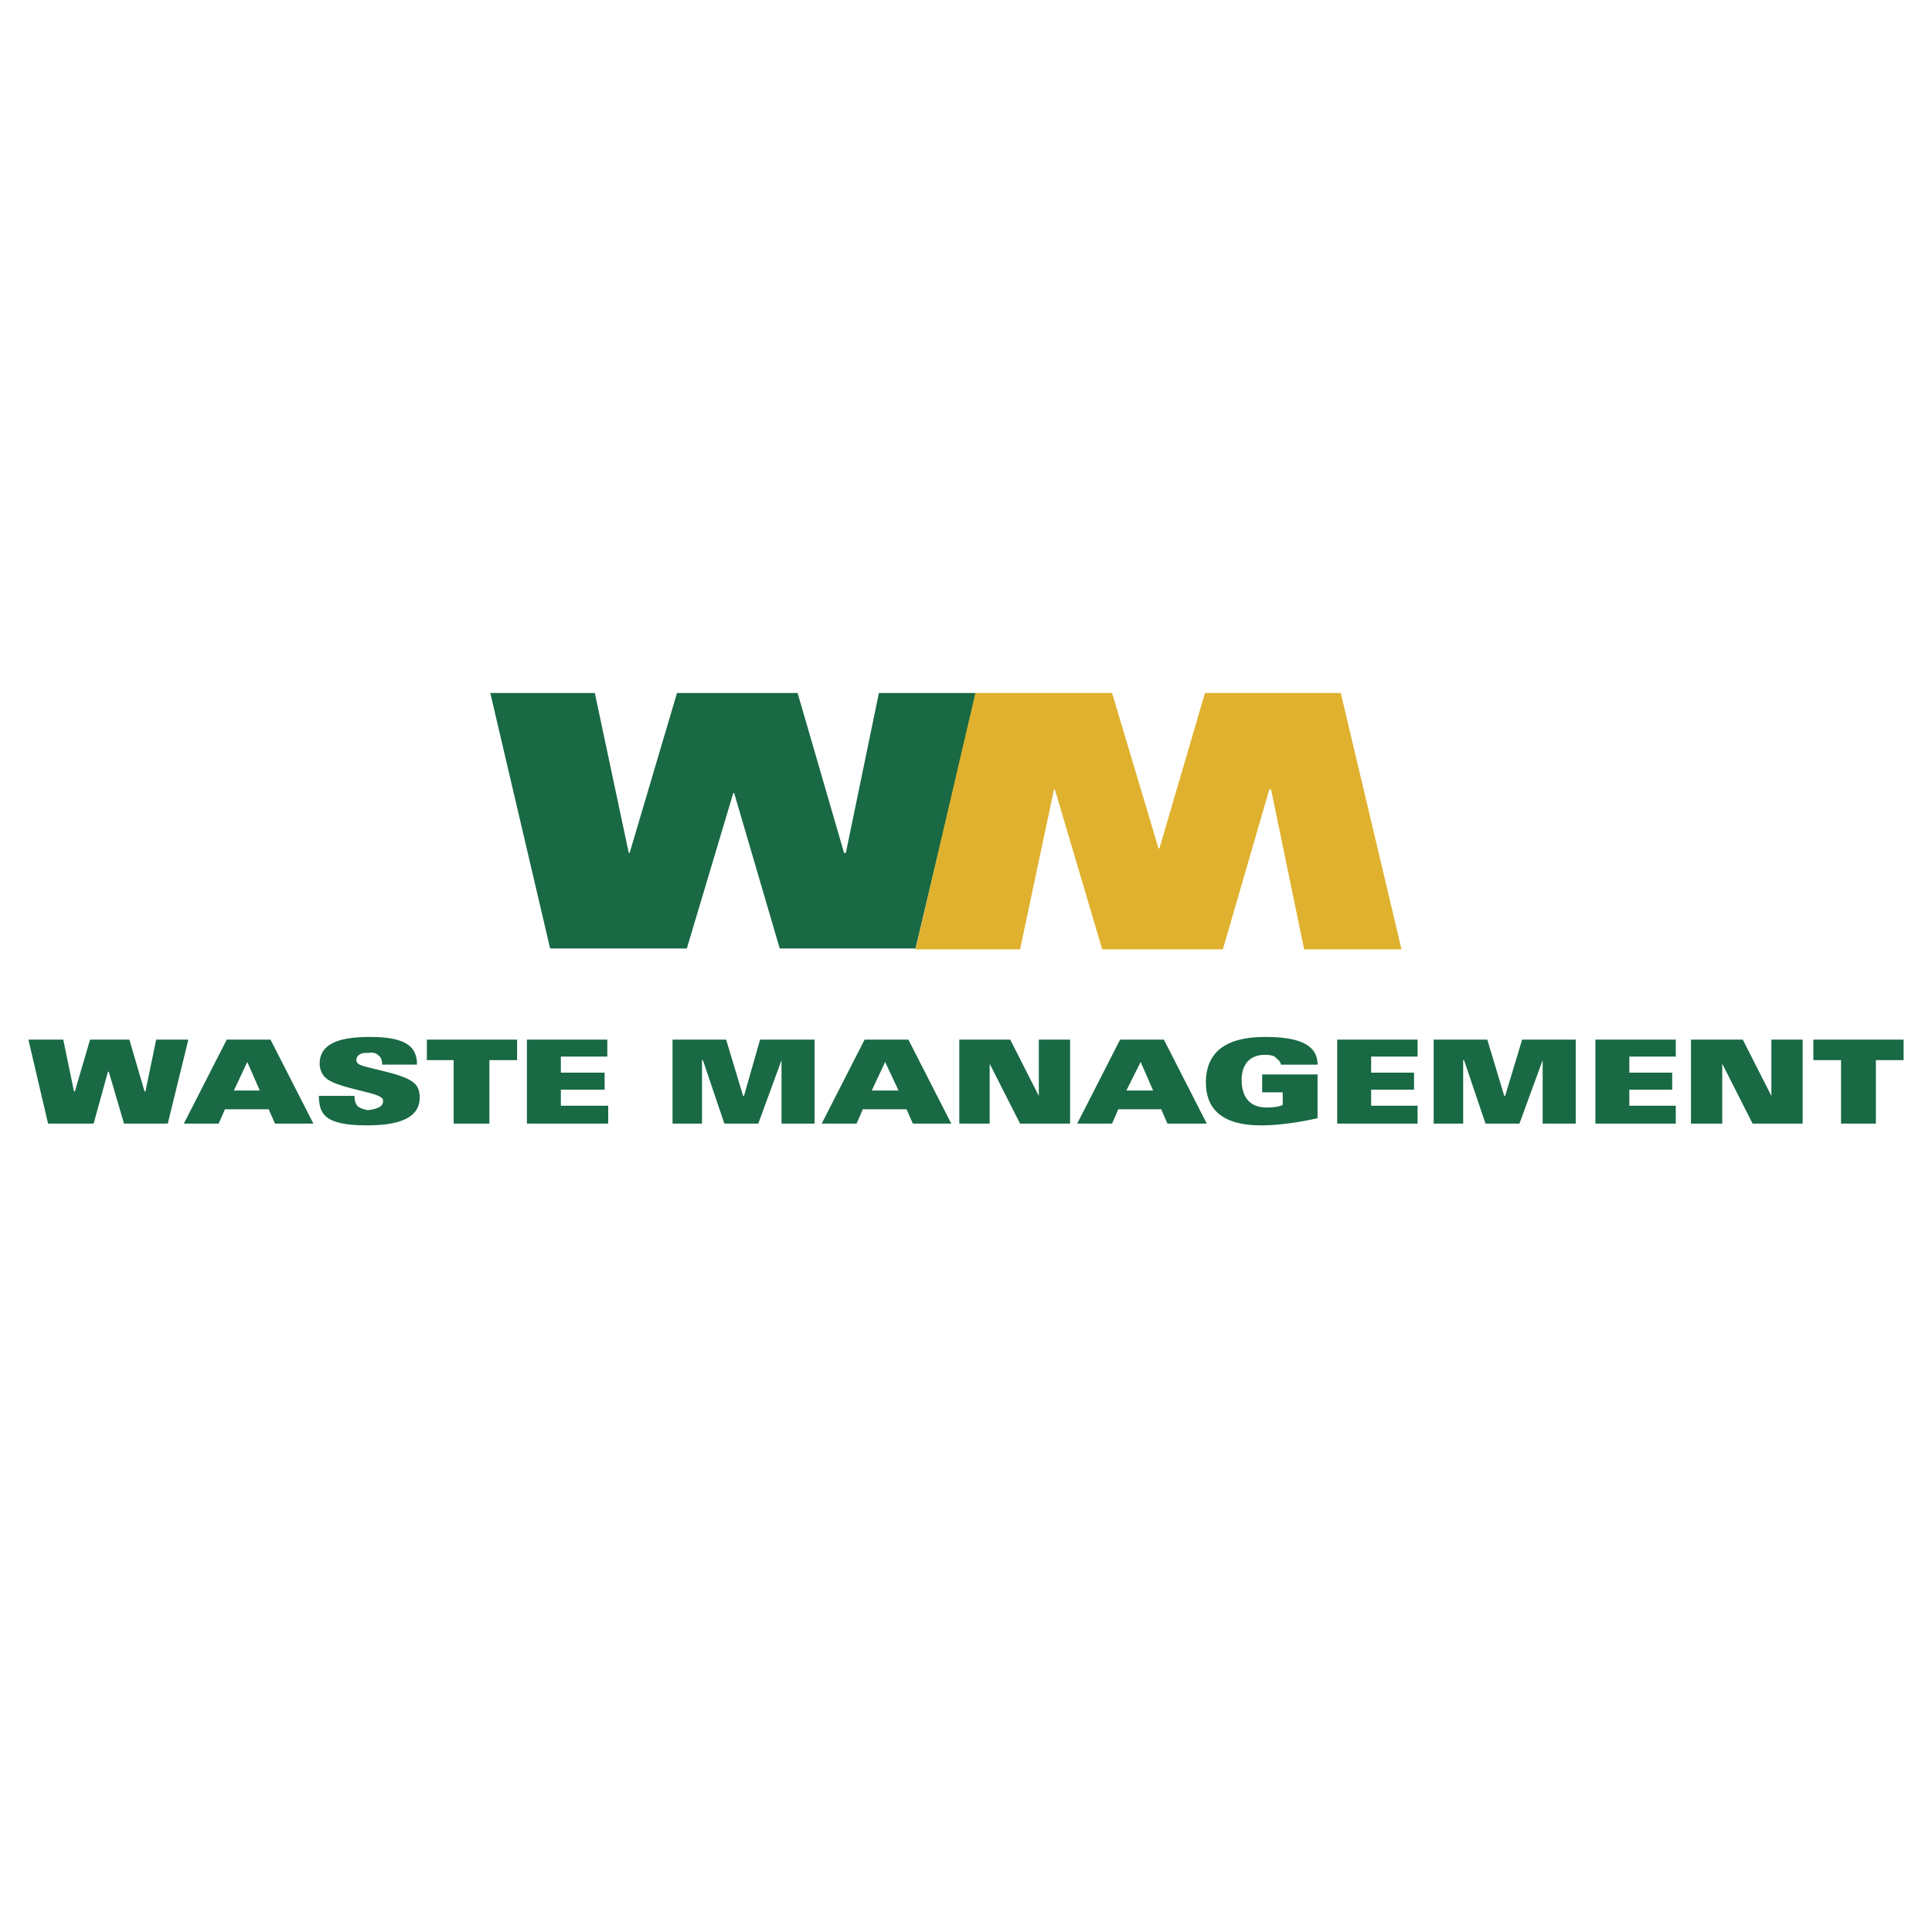 <svg xmlns="http://www.w3.org/2000/svg" width="2500" height="2500" viewBox="0 0 192.756 192.756"><g fill-rule="evenodd" clip-rule="evenodd"><path fill="#fff" d="M0 0h192.756v192.756H0V0z"></path><path fill="#186944" d="M48.916 69.139h10.428l3.387 15.955h.089l4.724-15.955h12.033l4.634 15.955h.179l3.298-15.955h9.714l-6.06 25.492H77.794l-4.545-15.509h-.089l-4.636 15.509H54.887l-5.971-25.492z"></path><path fill="#dfb12e" d="M97.314 69.139h13.637l4.635 15.509h.09l4.545-15.509h13.549l6.06 25.581h-9.715l-3.299-15.955h-.177l-4.635 15.955h-12.033l-4.725-15.955h-.088L101.77 94.72H91.342l5.972-25.581z"></path><path fill="#186944" d="M2.834 103.723h3.477l1.069 5.17h.09l1.515-5.17h3.922l1.515 5.17h.089l1.07-5.17h3.209l-2.051 8.377h-4.367l-1.516-5.168h-.088L9.341 112.1H4.795l-1.961-8.377zM22.622 103.723h4.367l4.278 8.377h-3.833l-.624-1.426h-4.367l-.623 1.426h-3.476l4.278-8.377zm3.298 5.08l-1.248-2.852-1.337 2.852h2.585zM35.368 109.338c0 .445.089.803.356 1.068.268.18.535.268.98.357.713-.09 1.515-.268 1.515-.891 0-.18 0-.268-.178-.357-.445-.535-4.457-.98-5.526-1.961-.445-.355-.624-.98-.624-1.426 0-1.871 1.693-2.674 4.991-2.674 3.654 0 4.724.98 4.724 2.764H38.13c0-.535-.178-.803-.445-.98-.178-.18-.535-.268-.98-.18-.713-.088-1.159.268-1.159.713 0 .09.089.268.178.357.535.445 4.367.891 5.526 1.871.356.268.624.713.624 1.516 0 1.693-1.426 2.764-5.259 2.764-4.546 0-4.724-1.338-4.813-2.941h3.566zM45.261 105.771h-2.674v-2.048h9.002v2.048h-2.762v6.329h-3.566v-6.329zM52.57 103.723h8.022v1.693h-4.635v1.604h4.368v1.693h-4.368v1.605h4.724v1.782H52.57v-8.377zM67.098 103.723h5.348l1.694 5.615h.089l1.604-5.615h5.437v8.377h-3.298v-6.329l-2.317 6.329h-3.387l-2.139-6.329h-.089v6.329h-2.942v-8.377zM86.262 103.723h4.367l4.279 8.377h-3.833l-.624-1.426h-4.367l-.624 1.426h-3.476l4.278-8.377zm3.386 5.08l-1.336-2.852-1.337 2.852h2.673zM95.709 103.723h5.082l2.852 5.615v-5.615h3.119v8.377h-4.992l-3.03-5.971v5.971h-3.031v-8.377zM111.754 103.723h4.367l4.277 8.377h-3.922l-.623-1.426h-4.279l-.623 1.426h-3.477l4.28-8.377zm3.297 5.08l-1.248-2.852-1.426 2.852h2.674zM127.797 106.219c0-.18-.178-.447-.445-.625-.18-.268-.625-.355-1.158-.355-1.516 0-2.318.98-2.318 2.494 0 1.605.713 2.764 2.496 2.764.713 0 1.336-.09 1.604-.268v-1.248h-2.049V107.2h5.525v4.367c-1.604.355-3.744.713-5.615.713-4.189 0-5.525-1.873-5.525-4.279 0-3.209 2.229-4.545 5.883-4.545 3.119 0 5.258.623 5.258 2.764h-3.656v-.001zM133.412 103.723h8.022v1.693h-4.635v1.604h4.279v1.693h-4.279v1.605h4.635v1.782h-8.022v-8.377zM143.039 103.723h5.348l1.693 5.615h.088l1.695-5.615h5.348v8.377h-3.299v-6.329l-2.316 6.329h-3.389l-2.139-6.329h-.088v6.329h-2.941v-8.377zM159.172 103.723h8.021v1.693h-4.634v1.604h4.277v1.693h-4.277v1.605h4.634v1.782h-8.021v-8.377zM168.709 103.723h5.168l2.853 5.615v-5.615h3.12v8.377h-4.993l-3.029-5.971v5.971h-3.119v-8.377zM183.682 105.771h-2.762v-2.048h9.002v2.048h-2.764v6.329h-3.476v-6.329z"></path></g></svg>